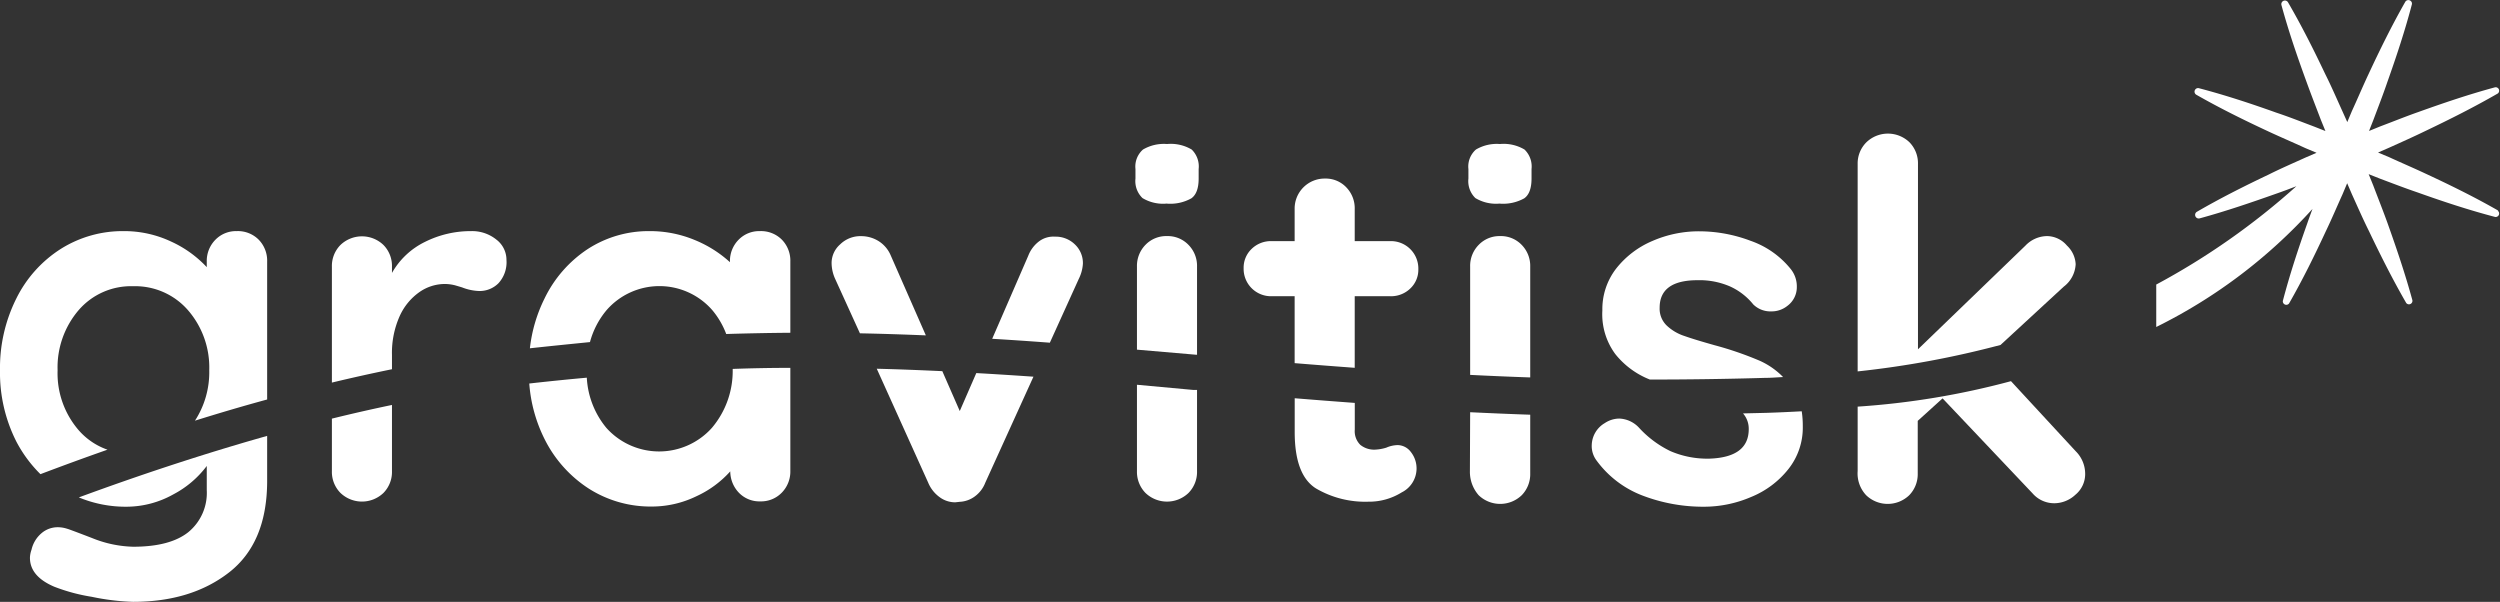 <?xml version="1.0" encoding="UTF-8"?>
<svg xmlns="http://www.w3.org/2000/svg" id="Layer_1" data-name="Layer 1" viewBox="0 0 402.39 96.87">
  <rect x="0" y="0" width="402.39" height="96.87" fill="#333333" stroke="none"/>
  <defs>
    <style>.cls-1{fill:#fff;}</style>
  </defs>
  <path class="cls-1" d="M402.11,33.9c-3.79-2.17-7.69-4.09-11.63-5.92-2-.94-4-1.79-5.93-2.68l-1.79-.75,1.79-.78c2-.9,3.95-1.77,5.9-2.72,3.92-1.87,7.8-3.82,11.58-6a.56.56,0,0,0-.43-1c-4.22,1.14-8.34,2.54-12.41,4-2.05.72-4.06,1.54-6.09,2.3l-1.79.73.71-1.8c.75-2,1.55-4.05,2.25-6.11,1.45-4.08,2.82-8.21,3.93-12.44a.56.56,0,0,0-.27-.64.58.58,0,0,0-.79.21c-2.16,3.8-4.08,7.7-5.91,11.63-.94,2-1.78,4-2.67,5.93l-.75,1.79L377,17.85c-.91-2-1.77-4-2.73-5.91-1.86-3.92-3.81-7.8-6-11.57a.58.58,0,0,0-1.06.44c1.15,4.22,2.56,8.33,4.05,12.4.72,2,1.53,4.06,2.3,6.09l.73,1.79-1.8-.71c-2-.75-4-1.55-6.11-2.25-4.08-1.46-8.21-2.82-12.44-3.93a.56.56,0,0,0-.64.27.57.57,0,0,0,.21.78c3.8,2.17,7.7,4.09,11.63,5.92,2,.93,4,1.78,5.93,2.67l1.79.75-1.78.77c-2,.91-4,1.77-5.91,2.73-3.92,1.86-7.8,3.81-11.57,6a.58.58,0,0,0,.44,1.06c4.22-1.15,8.33-2.56,12.4-4,1.07-.37,2.12-.77,3.18-1.18a115.53,115.53,0,0,1-22.56,15.83v6.83a84.21,84.21,0,0,0,25.15-19c-.29.78-.58,1.56-.85,2.35-1.45,4.08-2.81,8.21-3.92,12.44a.56.56,0,0,0,1,.42c2.17-3.79,4.09-7.69,5.92-11.63.94-1.95,1.78-3.95,2.68-5.93l.75-1.79.77,1.79c.91,2,1.78,4,2.73,5.9,1.87,3.92,3.82,7.8,6,11.58a.56.56,0,0,0,1-.43c-1.15-4.22-2.55-8.34-4-12.41-.72-2-1.54-4.06-2.31-6.09l-.73-1.8,1.81.72c2,.75,4.05,1.54,6.11,2.24,4.09,1.46,8.21,2.82,12.44,3.93a.56.56,0,0,0,.42-1Z"></path>
  <path class="cls-1" d="M187.84,38a4.63,4.63,0,0,0-3.47,1.41,4.84,4.84,0,0,0-1.37,3.5V56.28l9.56.82h.11V42.92a4.8,4.8,0,0,0-1.37-3.5A4.62,4.62,0,0,0,187.84,38Z"></path>
  <path class="cls-1" d="M169.79,38.09a3.85,3.85,0,0,0-2.5.72,5.3,5.3,0,0,0-1.78,2.34L159.7,54.53q4.67.28,9.28.63l4.67-10.3a6.31,6.31,0,0,0,.65-2.42,4.13,4.13,0,0,0-1.29-3.1A4.43,4.43,0,0,0,169.79,38.09Z"></path>
  <path class="cls-1" d="M122.32,37.2a4.62,4.62,0,0,0-3.46,1.41,4.85,4.85,0,0,0-1.37,3.51v.08a19.16,19.16,0,0,0-5.72-3.59,18.71,18.71,0,0,0-7.26-1.41,18,18,0,0,0-9.87,2.86,19.86,19.86,0,0,0-7,8,24,24,0,0,0-2.35,8c3.28-.36,6.51-.68,9.67-1a13.37,13.37,0,0,1,2.68-5.15,11.29,11.29,0,0,1,17,0,13.19,13.19,0,0,1,2.25,3.85q5.25-.16,10.32-.2V42.12a4.83,4.83,0,0,0-1.37-3.55A4.73,4.73,0,0,0,122.32,37.2Z"></path>
  <path class="cls-1" d="M143.35,41.07a5,5,0,0,0-1.93-2.26,5.28,5.28,0,0,0-2.82-.8,4.65,4.65,0,0,0-3.38,1.33,4,4,0,0,0-1.37,2.94,6.32,6.32,0,0,0,.56,2.58l4,8.79c3.58.07,7.12.19,10.61.33Z"></path>
  <path class="cls-1" d="M223.78,38.81h-5.73V33.66a4.84,4.84,0,0,0-1.36-3.51,4.56,4.56,0,0,0-3.39-1.41,4.83,4.83,0,0,0-4.92,4.92v5.15h-3.7a4.44,4.44,0,0,0-3.22,1.25,4.16,4.16,0,0,0-1.29,3.1,4.41,4.41,0,0,0,4.51,4.52h3.7V58.45q4.78.39,9.67.75V47.68h5.73A4.45,4.45,0,0,0,227,46.43a4.14,4.14,0,0,0,1.29-3.1,4.41,4.41,0,0,0-4.51-4.52Z"></path>
  <path class="cls-1" d="M79.9,38.57a6.2,6.2,0,0,0-4.07-1.37,16.42,16.42,0,0,0-7.42,1.73,12.29,12.29,0,0,0-5.32,5v-1a4.8,4.8,0,0,0-1.37-3.5,5,5,0,0,0-6.92,0,4.81,4.81,0,0,0-1.38,3.5V61.58c3.21-.77,6.44-1.49,9.67-2.15V57.11a14.46,14.46,0,0,1,1.25-6.25A9.45,9.45,0,0,1,67.53,47a7.15,7.15,0,0,1,4-1.29,6.6,6.6,0,0,1,1.81.24c.56.17.93.27,1.09.33a8.15,8.15,0,0,0,2.74.56,4.26,4.26,0,0,0,3.06-1.25,5,5,0,0,0,1.29-3.74A4.1,4.1,0,0,0,79.9,38.57Z"></path>
  <path class="cls-1" d="M332.16,46.15a4.84,4.84,0,0,0,1.93-3.63,4.42,4.42,0,0,0-1.41-3A4.26,4.26,0,0,0,329.5,38,4.88,4.88,0,0,0,326,39.54L308.71,56.22V26.4a4.84,4.84,0,0,0-1.37-3.5,5,5,0,0,0-6.93,0A4.8,4.8,0,0,0,299,26.4V59.78A152.1,152.1,0,0,0,322,55.52Z"></path>
  <path class="cls-1" d="M265.07,60.89l.48.2c6,0,12.15-.08,18.59-.27,1,0,1.91-.09,2.86-.13a12.2,12.2,0,0,0-3.75-2.62,54.27,54.27,0,0,0-7.26-2.5c-2.09-.59-3.72-1.08-4.87-1.49a7.55,7.55,0,0,1-2.86-1.69,3.76,3.76,0,0,1-1.13-2.86q0-4.43,6.12-4.43a12.35,12.35,0,0,1,5.2,1A10.21,10.21,0,0,1,282.2,49a3.93,3.93,0,0,0,2.9,1.12,4.05,4.05,0,0,0,2.58-.88,3.75,3.75,0,0,0,1.53-3.06,4.46,4.46,0,0,0-1-2.9,14.33,14.33,0,0,0-6.44-4.52,23.46,23.46,0,0,0-8.22-1.53,18.73,18.73,0,0,0-7.62,1.57,14.68,14.68,0,0,0-5.8,4.43,10.66,10.66,0,0,0-2.22,6.73A10.77,10.77,0,0,0,260,57,13.4,13.4,0,0,0,265.07,60.89Z"></path>
  <path class="cls-1" d="M241.42,23.18a6.6,6.6,0,0,0-3.86.89,3.64,3.64,0,0,0-1.21,3.14v1.53a3.79,3.79,0,0,0,1.12,3.14,6.44,6.44,0,0,0,3.87.89,7,7,0,0,0,4-.85q1.17-.84,1.17-3.18V27.21a3.79,3.79,0,0,0-1.13-3.14A6.58,6.58,0,0,0,241.42,23.18Z"></path>
  <path class="cls-1" d="M241.42,38A4.62,4.62,0,0,0,238,39.42a4.8,4.8,0,0,0-1.37,3.5V60.34q4.75.24,9.67.41V42.92a4.84,4.84,0,0,0-1.37-3.5A4.64,4.64,0,0,0,241.42,38Z"></path>
  <path class="cls-1" d="M187.84,23.18a6.61,6.61,0,0,0-3.87.89,3.64,3.64,0,0,0-1.21,3.14v1.53a3.79,3.79,0,0,0,1.13,3.14,6.4,6.4,0,0,0,3.87.89,6.93,6.93,0,0,0,4-.85q1.17-.84,1.17-3.18V27.21a3.79,3.79,0,0,0-1.12-3.14A6.6,6.6,0,0,0,187.84,23.18Z"></path>
  <path class="cls-1" d="M236.59,75.83A5.72,5.72,0,0,0,238,79.71a5,5,0,0,0,6.93,0,4.85,4.85,0,0,0,1.37-3.51V66.75c-3.29-.11-6.5-.25-9.67-.4Z"></path>
  <path class="cls-1" d="M225,71.64a4.82,4.82,0,0,0-1.86.41,7.08,7.08,0,0,1-1.77.32,3.53,3.53,0,0,1-2.42-.77,3.08,3.08,0,0,1-.89-2.45v-4.3q-4.89-.36-9.67-.75v5.45q0,6.93,3.43,9.07a15.64,15.64,0,0,0,8.42,2.13,9.92,9.92,0,0,0,5.36-1.49A4.32,4.32,0,0,0,228,75.59a4.26,4.26,0,0,0-.93-2.86A2.7,2.7,0,0,0,225,71.64Z"></path>
  <path class="cls-1" d="M323.68,61.35A126.84,126.84,0,0,1,299,65.45V75.83a5.11,5.11,0,0,0,1.37,3.88,5,5,0,0,0,6.93,0,4.85,4.85,0,0,0,1.37-3.51V67.74l4-3.62,14.5,15.31A4.61,4.61,0,0,0,330.71,81a5,5,0,0,0,3.34-1.37,4.3,4.3,0,0,0,1.57-3.39,5.12,5.12,0,0,0-1.53-3.62Z"></path>
  <path class="cls-1" d="M183,61.93v13.9a4.85,4.85,0,0,0,1.37,3.51,5,5,0,0,0,6.93,0,4.81,4.81,0,0,0,1.37-3.51V62.76l-.63,0Z"></path>
  <path class="cls-1" d="M284.32,66.45l-3.77.09a3.76,3.76,0,0,1,.92,2.53q0,4.52-6.28,4.75a15,15,0,0,1-6.33-1.21,16.73,16.73,0,0,1-5-3.71,4.57,4.57,0,0,0-3.23-1.53,4.29,4.29,0,0,0-2.33.73,4.23,4.23,0,0,0-2.1,3.54,3.87,3.87,0,0,0,.73,2.42,16.38,16.38,0,0,0,7.49,5.72,27.34,27.34,0,0,0,9.91,1.78A19.18,19.18,0,0,0,281.83,80a14.7,14.7,0,0,0,6-4.47,10.72,10.72,0,0,0,2.34-6.89A15.77,15.77,0,0,0,290,66.2C288.12,66.3,286.24,66.39,284.32,66.45Z"></path>
  <path class="cls-1" d="M38.11,37.2a4.62,4.62,0,0,0-3.46,1.41,4.85,4.85,0,0,0-1.37,3.51V43a18.09,18.09,0,0,0-5.72-4.11A17.7,17.7,0,0,0,19.9,37.2,18.68,18.68,0,0,0,9.79,40.06a19.91,19.91,0,0,0-7.17,8A25,25,0,0,0,0,59.6,24.53,24.53,0,0,0,2.66,71.13a21.23,21.23,0,0,0,3.85,5.19c3.4-1.29,7-2.61,10.79-3.94a10.93,10.93,0,0,1-4.65-3.15A14,14,0,0,1,9.27,59.6a14.15,14.15,0,0,1,3.38-9.67,11.13,11.13,0,0,1,8.78-3.86,11.26,11.26,0,0,1,8.83,3.86,14.08,14.08,0,0,1,3.42,9.67,14.29,14.29,0,0,1-2.3,8.11C35.15,66.53,39,65.39,43,64.3V42.12a4.83,4.83,0,0,0-1.37-3.55A4.71,4.71,0,0,0,38.11,37.2Z"></path>
  <path class="cls-1" d="M53.42,75.83a4.82,4.82,0,0,0,1.38,3.51,5,5,0,0,0,6.92,0,4.81,4.81,0,0,0,1.37-3.51V65.18c-3.23.67-6.46,1.41-9.67,2.2Z"></path>
  <path class="cls-1" d="M20.23,81.56a15.47,15.47,0,0,0,7.69-2A16,16,0,0,0,33.28,75V78.9a8.17,8.17,0,0,1-2.94,6.73Q27.4,88,21.43,88a18.7,18.7,0,0,1-6.64-1.41c-2.45-.94-3.78-1.44-4-1.49a4.9,4.9,0,0,0-1.53-.24,4,4,0,0,0-2.54.93,4.92,4.92,0,0,0-1.65,2.7,4.17,4.17,0,0,0-.25,1.29q0,3,3.95,4.67a29.38,29.38,0,0,0,6,1.61,37.6,37.6,0,0,0,6.64.81q9.36,0,15.44-4.72T43,77.61V70.16c-10.88,3.07-21.24,6.56-30.31,9.9A19.57,19.57,0,0,0,20.23,81.56Z"></path>
  <path class="cls-1" d="M114.59,68.86a11.4,11.4,0,0,1-17,0,13.81,13.81,0,0,1-3.14-8.07q-4.55.41-9.26.94a23.87,23.87,0,0,0,2.49,9,20.2,20.2,0,0,0,7.13,7.94,18.5,18.5,0,0,0,10.08,2.86,16.42,16.42,0,0,0,7.21-1.66,16.62,16.62,0,0,0,5.44-4,5,5,0,0,0,1.41,3.46,4.58,4.58,0,0,0,3.42,1.37,4.64,4.64,0,0,0,3.47-1.41,4.85,4.85,0,0,0,1.37-3.51V59.21q-4.57,0-9.28.17A14.17,14.17,0,0,1,114.59,68.86Z"></path>
  <path class="cls-1" d="M154.48,66.16l-2.81-6.42c-3.48-.16-7-.3-10.55-.39l8.28,18.34A5.47,5.47,0,0,0,151.21,80a4.2,4.2,0,0,0,2.54.85l.73-.08a4.41,4.41,0,0,0,2.45-.89,4.89,4.89,0,0,0,1.65-2.17l7.76-17.08c-3.05-.21-6.12-.41-9.2-.58Z"></path>
</svg>

